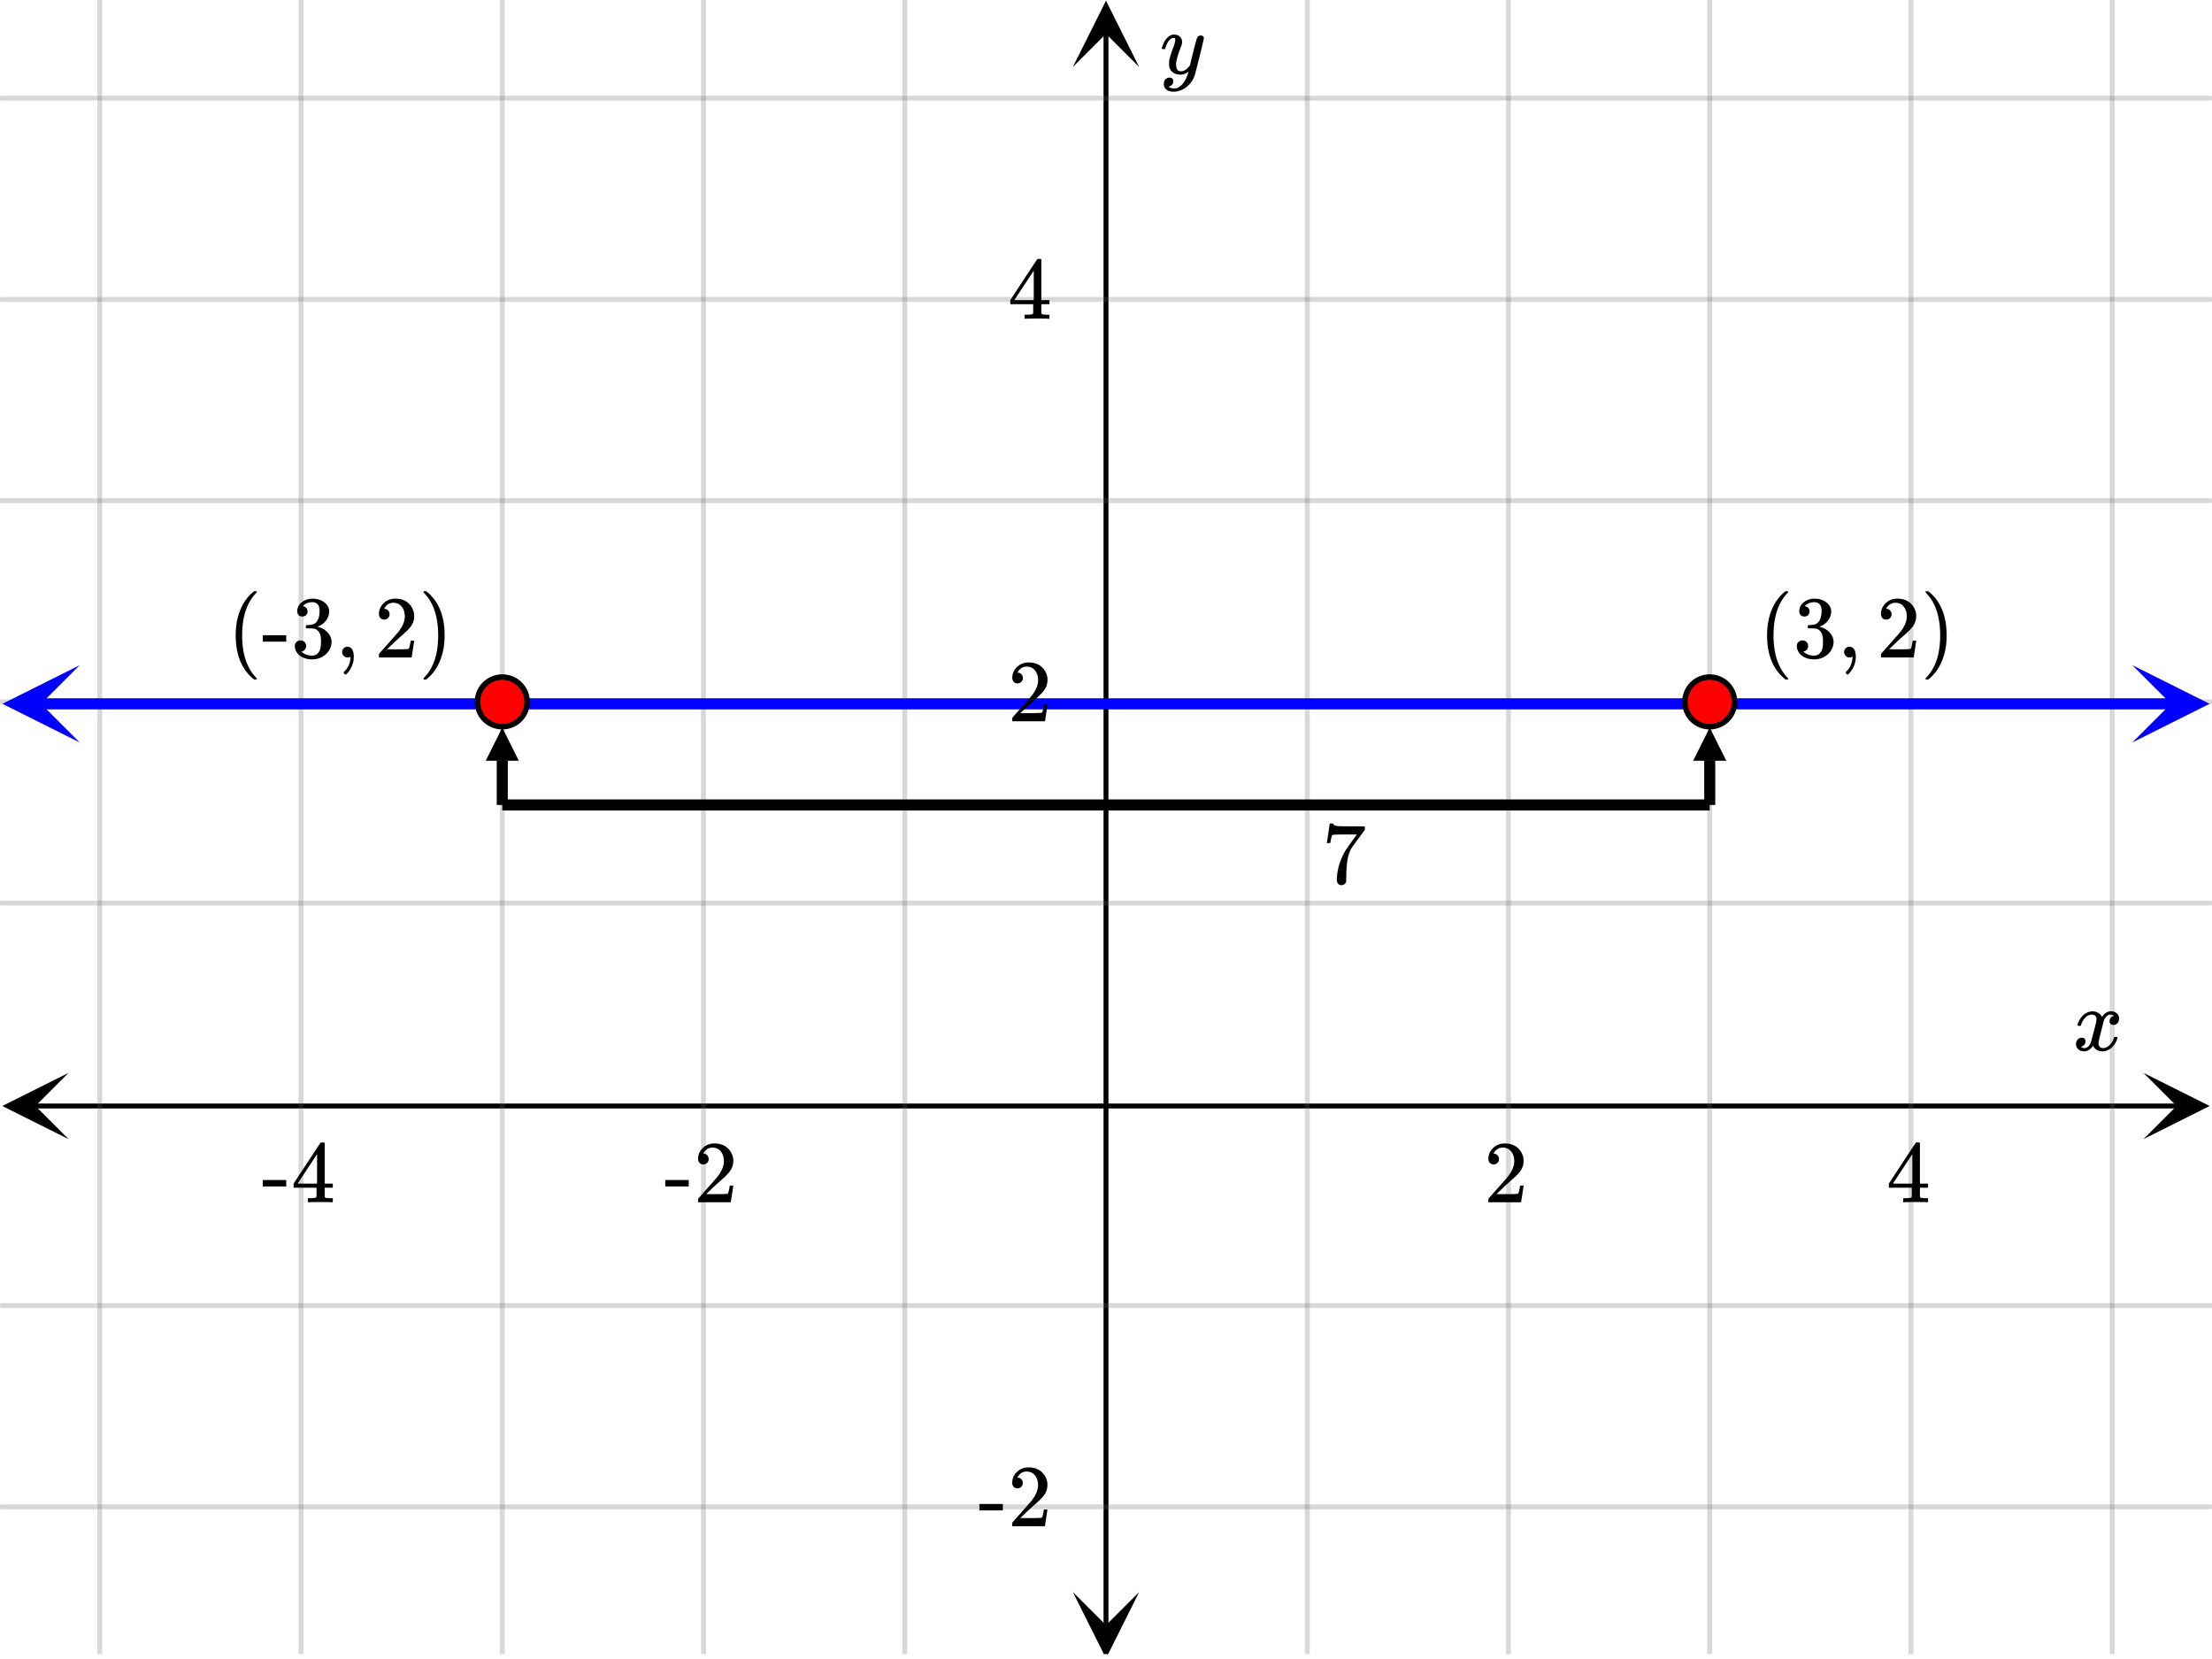 <svg xmlns="http://www.w3.org/2000/svg" width="450" height="337.5" viewBox="0 0 450 338"><defs><clipPath id="a"><path d="M.137 218.582H14V233H.137zm0 0"/></clipPath><clipPath id="b"><path d="M436.363 218.582H450V233h-13.637zm0 0"/></clipPath><clipPath id="c"><path d="M20 0h410v337H20zm0 0"/></clipPath><clipPath id="d"><path d="M19 0h412v337H19zm0 0"/></clipPath><clipPath id="e"><path d="M218.25 324H232v13h-13.75zm0 0"/></clipPath><clipPath id="f"><path d="M218.25 0H232v13.637h-13.75zm0 0"/></clipPath><clipPath id="g"><path d="M.156 135.52H16V152H.156zm0 0"/></clipPath><clipPath id="h"><path d="M434.094 135.52H450V152h-15.906zm0 0"/></clipPath><clipPath id="i"><path d="M98.625 148H106v6.992h-7.375zm0 0"/></clipPath><clipPath id="j"><path d="M344.625 148H352v6.992h-7.375zm0 0"/></clipPath></defs><path fill="#fff" d="M0 0h450v338H0z"/><path d="M6.75 224.832h436.5v1H6.75zm0 0"/><g clip-path="url(#a)"><path d="M13.637 218.582l-13.5 6.75 13.5 6.75-6.75-6.75zm0 0"/></g><g clip-path="url(#b)"><path d="M436.363 218.582l13.5 6.75-13.5 6.75 6.75-6.75zm0 0"/></g><g clip-path="url(#c)"><path d="M266 0v338M307 0v338M348 0v338M389 0v338M430 0v338M184 0v338M143 0v338M102 0v338M61 0v338M20 0v338"/></g><g clip-path="url(#d)"><path d="M266.5 0v338c0 .277-.223.5-.5.5a.498.498 0 0 1-.5-.5V0c0-.277.223-.5.5-.5s.5.223.5.5zm41 0v338c0 .277-.223.5-.5.5a.498.498 0 0 1-.5-.5V0c0-.277.223-.5.5-.5s.5.223.5.5zm41 0v338c0 .277-.223.5-.5.5a.498.498 0 0 1-.5-.5V0c0-.277.223-.5.5-.5s.5.223.5.5zm41 0v338c0 .277-.223.5-.5.5a.498.498 0 0 1-.5-.5V0c0-.277.223-.5.5-.5s.5.223.5.5zm41 0v338c0 .277-.223.5-.5.5a.498.498 0 0 1-.5-.5V0c0-.277.223-.5.5-.5s.5.223.5.5zm-246 0v338c0 .277-.223.5-.5.5a.498.498 0 0 1-.5-.5V0c0-.277.223-.5.5-.5s.5.223.5.5zm-41 0v338c0 .277-.223.5-.5.5a.498.498 0 0 1-.5-.5V0c0-.277.223-.5.5-.5s.5.223.5.5zm-41 0v338c0 .277-.223.5-.5.5a.498.498 0 0 1-.5-.5V0c0-.277.223-.5.5-.5s.5.223.5.5zm-41 0v338c0 .277-.223.5-.5.5a.498.498 0 0 1-.5-.5V0c0-.277.223-.5.5-.5s.5.223.5.5zm-41 0v338c0 .277-.223.5-.5.5a.498.498 0 0 1-.5-.5V0c0-.277.223-.5.5-.5s.5.223.5.5zm0 0" fill="#666" fill-opacity=".251"/></g><path d="M224.5 331.25V6.75h1v324.5zm0 0"/><g clip-path="url(#e)"><path d="M218.25 324.363l6.75 13.5 6.75-13.5-6.75 6.75zm0 0"/></g><g clip-path="url(#f)"><path d="M218.25 13.637L225 .137l6.75 13.5-6.75-6.75zm0 0"/></g><path d="M0 184h450M0 143h450M0 102h450M0 61h450M0 20h450M0 266h450M0 307h450"/><path d="M0 183.5h450c.277 0 .5.223.5.5s-.223.5-.5.5H0a.498.498 0 0 1-.5-.5c0-.277.223-.5.5-.5zm0-41h450c.277 0 .5.223.5.5s-.223.5-.5.5H0a.498.498 0 0 1-.5-.5c0-.277.223-.5.5-.5zm0-41h450c.277 0 .5.223.5.5s-.223.5-.5.5H0a.498.498 0 0 1-.5-.5c0-.277.223-.5.5-.5zm0-41h450c.277 0 .5.223.5.5s-.223.5-.5.5H0a.498.498 0 0 1-.5-.5c0-.277.223-.5.5-.5zm0-41h450c.277 0 .5.223.5.5s-.223.5-.5.5H0a.498.498 0 0 1-.5-.5c0-.277.223-.5.5-.5zm0 246h450c.277 0 .5.223.5.5s-.223.5-.5.5H0a.498.498 0 0 1-.5-.5c0-.277.223-.5.5-.5zm0 41h450c.277 0 .5.223.5.5s-.223.5-.5.5H0a.498.498 0 0 1-.5-.5c0-.277.223-.5.5-.5zm0 0" fill="#666" fill-opacity=".251"/><path d="M7.875 142.27h434.25a1.125 1.125 0 0 1 0 2.25H7.875a1.125 1.125 0 0 1 0-2.25zm0 0" fill="#00f"/><g clip-path="url(#g)"><path d="M15.906 135.52l-15.75 7.875 15.75 7.875-7.875-7.875zm0 0" fill="#00f"/></g><g clip-path="url(#h)"><path d="M434.094 135.52l15.75 7.875-15.75 7.875 7.875-7.875zm0 0" fill="#00f"/></g><path d="M100.875 164v-9.074h2.25V164zm0 0"/><g clip-path="url(#i)"><path d="M98.625 154.992l3.375-6.75 3.375 6.75zm0 0"/></g><path d="M346.875 164v-9.074h2.25V164zm0 0"/><g clip-path="url(#j)"><path d="M344.625 154.992l3.375-6.75 3.375 6.75zm0 0"/></g><path d="M102 162.875h246v2.25H102zm0 0"/><path d="M107.05 143a5.051 5.051 0 1 1-10.102-.001 5.051 5.051 0 0 1 10.103.001zm0 0M353.05 143a5.051 5.051 0 1 1-10.102-.001 5.051 5.051 0 0 1 10.103.001zm0 0" fill="red" stroke-width="1.125" stroke="#000"/><path d="M52 138.293c0-.047-.078-.14-.203-.281-1.86-1.969-2.797-4.813-2.797-8.563 0-3.75.938-6.61 2.797-8.578.125-.125.203-.219.203-.266 0-.03-.016-.062-.063-.109-.03-.031-.124-.047-.265-.047h-.234c-.032.031-.11.094-.22.188-.109.093-.202.172-.28.234-1.266 1.156-2.172 2.672-2.72 4.563-.359 1.218-.53 2.546-.53 4.015 0 3.75 1.078 6.594 3.25 8.563l.5.437h.234c.219 0 .328-.047.328-.156zm0 0M53.203 130.73h4.781v-1.312h-4.78zm0 0M61.266 125.605c.312 0 .578-.093.765-.296a.944.944 0 0 0 .297-.72c0-.265-.078-.5-.234-.702-.172-.203-.36-.328-.61-.344-.047-.016-.093-.031-.125-.031l.063-.078c.031-.047.078-.094.14-.157.063-.047.11-.093.157-.109.453-.328.984-.484 1.593-.484.313 0 .594.078.844.25.422.265.625.78.625 1.562 0 .734-.14 1.36-.406 1.875-.281.531-.688.828-1.219.89-.36.063-.703.094-1.031.094-.031 0-.063.016-.094.063-.047.031-.062.125-.062.266 0 .156.015.25.047.28l.047.048.75.015c.562.016.921.047 1.109.125.766.391 1.14 1.141 1.14 2.282v.359c0 .828-.093 1.422-.296 1.828-.344.625-.844.953-1.5.953a3.368 3.368 0 0 1-2.235-.812l.125-.032a1.115 1.115 0 0 0 .875-1.125c0-.328-.11-.593-.328-.812a1.184 1.184 0 0 0-.828-.313c-.313 0-.578.094-.797.313-.234.203-.344.484-.344.812 0 .344.063.641.188.891.219.563.625 1.016 1.234 1.344.625.344 1.328.5 2.11.5.812 0 1.53-.203 2.187-.594.656-.406 1.125-.906 1.422-1.531.219-.453.344-.922.344-1.422 0-.703-.266-1.328-.766-1.89a3.803 3.803 0 0 0-1.844-1.141 1.201 1.201 0 0 1-.187-.063c-.063-.015-.063-.031 0-.047a3.69 3.69 0 0 0 1.64-1.203c.438-.562.672-1.187.672-1.906 0-.203-.03-.36-.062-.484-.203-.72-.703-1.297-1.5-1.688a4.456 4.456 0 0 0-1.203-.375c-.11-.016-.375-.016-.797-.016h-.266a3.503 3.503 0 0 0-1.875.813c-.531.469-.797 1.031-.797 1.719 0 .328.078.593.266.797.188.203.453.296.766.296zm0 0M69.375 132.871c0 .297.11.547.328.766.203.203.469.312.781.312.172 0 .329-.031.485-.11.062-.03.11-.046.11-.046v.203c-.063 1.094-.47 2.031-1.22 2.781-.125.125-.187.203-.187.266 0 .047.062.125.172.234.11.11.187.172.234.172.047 0 .156-.094.328-.265.703-.766 1.14-1.688 1.313-2.75.015-.188.031-.407.031-.625 0-.594-.11-1.079-.313-1.47-.218-.374-.546-.562-1-.562-.312 0-.562.094-.765.313a1.11 1.11 0 0 0-.297.781zm0 0M77.953 126.23c.328 0 .578-.109.781-.328.204-.203.297-.453.297-.75a1.13 1.13 0 0 0-.281-.765.907.907 0 0 0-.734-.328c-.047 0-.079 0-.079-.016s.016-.047.047-.11c.047-.078.079-.14.11-.187.437-.625 1-.937 1.687-.937.75 0 1.328.265 1.735.796.421.532.625 1.204.625 1.985 0 .922-.391 1.922-1.204 3.015-.374.47-1.218 1.422-2.515 2.875-1 1.125-1.5 1.704-1.516 1.72-.031.03-.031.171-.031.405v.344h6.672v-.047l.5-3.297v-.062h-.719v.062c-.11.672-.203 1.094-.25 1.22-.062.234-.125.359-.172.374-.125.063-1.125.094-3.015.094l-1.36-.016 1.063-1.015a46.51 46.51 0 0 1 1.797-1.657c1.015-.875 1.703-1.562 2.03-2.062.423-.61.626-1.266.626-1.969 0-.172 0-.375-.031-.594a3.58 3.58 0 0 0-1.25-2.187c-.672-.563-1.532-.828-2.563-.828-.922 0-1.703.297-2.36.922-.64.61-.968 1.36-.968 2.218 0 .313.094.579.281.797.188.22.453.328.797.328zm0 0M86.031 120.465c-.062.031-.094.094-.094.203.016 0 .079.078.204.234 1.859 1.922 2.796 4.782 2.796 8.547 0 3.766-.937 6.625-2.796 8.547-.125.14-.188.234-.204.234 0 .094.032.157.063.188.047.016.14.031.281.031h.219c.031-.031.11-.094.219-.187.11-.094.203-.172.281-.25 1.266-1.14 2.172-2.672 2.719-4.563.36-1.187.531-2.531.531-4 0-3.75-1.078-6.61-3.25-8.578l-.5-.422h-.39zm0 0M364 138.293c0-.047-.078-.14-.203-.281-1.86-1.969-2.797-4.813-2.797-8.563 0-3.75.938-6.61 2.797-8.578.125-.125.203-.219.203-.266 0-.03-.016-.062-.063-.109-.03-.031-.125-.047-.265-.047h-.235c-.03.031-.109.094-.218.188-.11.093-.203.172-.281.234-1.266 1.156-2.172 2.672-2.72 4.563-.359 1.218-.53 2.546-.53 4.015 0 3.75 1.078 6.594 3.25 8.563l.5.437h.234c.219 0 .328-.047.328-.156zm0 0M367.281 125.605c.313 0 .578-.093.766-.296a.944.944 0 0 0 .297-.72c0-.265-.078-.5-.235-.702-.171-.203-.359-.328-.609-.344-.047-.016-.094-.031-.125-.031l.063-.078c.03-.047.078-.094.14-.157.063-.047.11-.093.156-.109.454-.328.985-.484 1.594-.484.313 0 .594.078.844.25.422.265.625.78.625 1.562 0 .734-.14 1.36-.406 1.875-.282.531-.688.828-1.22.89-.358.063-.702.094-1.03.094-.032 0-.063.016-.094.063-.047.031-.063.125-.063.266 0 .156.016.25.047.28l.047.048.75.015c.563.016.922.047 1.11.125.765.391 1.14 1.141 1.14 2.282v.359c0 .828-.094 1.422-.297 1.828-.344.625-.844.953-1.5.953a3.368 3.368 0 0 1-2.234-.812l.125-.032a1.115 1.115 0 0 0 .875-1.125c0-.328-.11-.593-.328-.812a1.184 1.184 0 0 0-.828-.313c-.313 0-.579.094-.797.313-.235.203-.344.484-.344.812 0 .344.063.641.188.891.218.563.625 1.016 1.234 1.344.625.344 1.328.5 2.11.5.812 0 1.53-.203 2.187-.594.656-.406 1.125-.906 1.422-1.531.218-.453.343-.922.343-1.422 0-.703-.265-1.328-.765-1.89a3.803 3.803 0 0 0-1.844-1.141 1.201 1.201 0 0 1-.188-.063c-.062-.015-.062-.031 0-.047a3.69 3.69 0 0 0 1.641-1.203c.438-.562.672-1.187.672-1.906 0-.203-.031-.36-.063-.484-.203-.72-.703-1.297-1.5-1.688a4.456 4.456 0 0 0-1.203-.375c-.109-.016-.375-.016-.796-.016h-.266a3.503 3.503 0 0 0-1.875.813c-.531.469-.797 1.031-.797 1.719 0 .328.078.593.266.797.187.203.453.296.765.296zm0 0M375.39 132.871c0 .297.11.547.329.766.203.203.469.312.781.312.172 0 .328-.031.484-.11.063-.03.11-.046.11-.046v.203c-.063 1.094-.469 2.031-1.219 2.781-.125.125-.188.203-.188.266 0 .047.063.125.172.234.11.11.188.172.235.172.047 0 .156-.094.328-.265.703-.766 1.14-1.688 1.312-2.75.016-.188.032-.407.032-.625 0-.594-.11-1.079-.313-1.47-.219-.374-.547-.562-1-.562-.312 0-.562.094-.765.313a1.11 1.11 0 0 0-.297.781zm0 0M383.969 126.23c.328 0 .578-.109.781-.328.203-.203.297-.453.297-.75a1.13 1.13 0 0 0-.281-.765.907.907 0 0 0-.735-.328c-.047 0-.078 0-.078-.016s.016-.047.047-.11c.047-.078.078-.14.11-.187.437-.625 1-.937 1.687-.937.75 0 1.328.265 1.734.796.422.532.625 1.204.625 1.985 0 .922-.39 1.922-1.203 3.015-.375.47-1.219 1.422-2.515 2.875-1 1.125-1.5 1.704-1.516 1.72-.031.03-.031.171-.031.405v.344h6.671v-.047l.5-3.297v-.062h-.718v.062c-.11.672-.203 1.094-.25 1.22-.063.234-.125.359-.172.374-.125.063-1.125.094-3.016.094l-1.36-.016 1.063-1.015a46.51 46.51 0 0 1 1.797-1.657c1.016-.875 1.703-1.562 2.031-2.062.422-.61.625-1.266.625-1.969 0-.172 0-.375-.03-.594a3.58 3.58 0 0 0-1.25-2.187c-.673-.563-1.532-.828-2.563-.828-.922 0-1.703.297-2.36.922-.64.61-.968 1.36-.968 2.218 0 .313.093.579.28.797.188.22.454.328.798.328zm0 0M392.047 120.465c-.063.031-.094.094-.094.203.016 0 .078.078.203.234 1.86 1.922 2.797 4.782 2.797 8.547 0 3.766-.937 6.625-2.797 8.547-.125.14-.187.234-.203.234 0 .094.031.157.063.188.046.016.14.031.28.031h.22c.03-.031.109-.094.218-.187.11-.094.204-.172.282-.25 1.265-1.14 2.171-2.672 2.718-4.563.36-1.187.532-2.531.532-4 0-3.75-1.079-6.61-3.25-8.578l-.5-.422h-.391zm0 0M423.047 209c-.074-.074-.11-.14-.11-.203.051-.324.239-.738.563-1.25.563-.844 1.27-1.332 2.125-1.469.168-.02.293-.031.375-.031.418 0 .8.105 1.156.32.356.215.61.48.766.805.156-.2.254-.324.297-.375.437-.5.949-.75 1.531-.75.488 0 .887.14 1.195.422.309.281.461.625.461 1.031 0 .375-.105.688-.32.938-.215.25-.492.375-.836.375a.814.814 0 0 1-.563-.196.67.67 0 0 1-.218-.523c0-.551.3-.934.906-1.14 0-.013-.066-.052-.203-.126-.113-.074-.285-.11-.516-.11a.936.936 0 0 0-.344.048c-.457.187-.796.582-1.015 1.187-.031.094-.203.762-.516 2.008-.312 1.246-.48 1.945-.5 2.101a2.243 2.243 0 0 0-.062.532c0 .293.082.52.25.687.168.168.39.25.672.25.5 0 .957-.215 1.367-.64.41-.426.691-.895.836-1.407.031-.125.066-.195.101-.21.035-.016.133-.024.29-.024.23 0 .343.047.343.14 0 .012-.015.079-.047.204-.199.738-.613 1.386-1.25 1.937-.562.45-1.156.672-1.781.672-.844 0-1.48-.379-1.906-1.14-.356.542-.801.902-1.344 1.078a1.76 1.76 0 0 1-.469.047c-.687 0-1.176-.25-1.469-.75a1.322 1.322 0 0 1-.187-.72c0-.355.11-.66.328-.913a1.05 1.05 0 0 1 .828-.383c.52 0 .781.254.781.766 0 .437-.214.761-.64.968-.02.012-.05.024-.086.04a1.046 1.046 0 0 0-.094.046c-.027.016-.043.024-.055.024l-.046.015c0 .031.09.082.265.156.145.063.301.094.469.094.438 0 .813-.27 1.125-.812.125-.219.355-1 .688-2.344.074-.27.152-.574.242-.914.09-.34.152-.598.195-.774.043-.175.066-.285.078-.328.063-.324.094-.558.094-.703 0-.281-.078-.508-.235-.68-.156-.171-.375-.257-.656-.257-.543 0-1.011.207-1.406.625a3.462 3.462 0 0 0-.828 1.437c-.02.106-.047.168-.078.188-.031.02-.13.031-.297.031zm0 0M303.984 237.23c.329 0 .579-.109.782-.328.203-.203.296-.453.296-.75a1.13 1.13 0 0 0-.28-.765.907.907 0 0 0-.735-.328c-.047 0-.078 0-.078-.016s.015-.047.047-.11c.046-.078.078-.14.109-.187.438-.625 1-.937 1.688-.937.75 0 1.328.265 1.734.796.422.532.625 1.204.625 1.985 0 .922-.39 1.922-1.203 3.015-.375.47-1.219 1.422-2.516 2.875-1 1.125-1.5 1.704-1.515 1.72-.032.03-.032.171-.032.405v.344h6.672v-.047l.5-3.297v-.062h-.719v.062c-.109.672-.203 1.094-.25 1.22-.062.234-.125.359-.171.374-.125.063-1.125.094-3.016.094l-1.36-.016 1.063-1.015a46.51 46.51 0 0 1 1.797-1.657c1.015-.875 1.703-1.562 2.031-2.062.422-.61.625-1.266.625-1.969 0-.172 0-.375-.031-.594a3.58 3.58 0 0 0-1.25-2.187c-.672-.563-1.531-.828-2.563-.828-.921 0-1.703.297-2.359.922-.64.61-.969 1.36-.969 2.218 0 .313.094.579.281.797.188.22.454.328.797.328zm0 0M392.313 244.95h.171v-.829h-.53c-.579-.016-.923-.062-1.017-.14a.417.417 0 0 1-.109-.22V241.98h1.656v-.828h-1.656v-8.28l-.11-.11h-.327c-.235 0-.36.015-.375.031-.032.016-.954 1.406-2.797 4.203l-2.719 4.156v.828h4.672v.891c0 .625-.016.953-.016.984-.062.094-.125.157-.219.172-.125.047-.437.078-.953.094h-.562v.828h.156c.172-.031.985-.047 2.422-.047 1.375 0 2.156.016 2.313.047zm-3.032-3.798h-1.984l-1.969-.015 3.953-6zm0 0M135.203 241.73h4.781v-1.312h-4.78zm7.766-4.5c.328 0 .578-.109.781-.328.203-.203.297-.453.297-.75a1.13 1.13 0 0 0-.281-.765.907.907 0 0 0-.735-.328c-.047 0-.078 0-.078-.016s.016-.047.047-.11c.047-.078.078-.14.11-.187.437-.625 1-.937 1.687-.937.75 0 1.328.265 1.734.796.422.532.625 1.204.625 1.985 0 .922-.39 1.922-1.203 3.015-.375.47-1.219 1.422-2.516 2.875-1 1.125-1.5 1.704-1.515 1.72-.031.03-.031.171-.031.405v.344h6.672v-.047l.5-3.297v-.062h-.72v.062c-.109.672-.202 1.094-.25 1.22-.062.234-.124.359-.171.374-.125.063-1.125.094-3.016.094l-1.36-.016 1.063-1.015a46.51 46.51 0 0 1 1.797-1.657c1.016-.875 1.703-1.562 2.031-2.062.422-.61.625-1.266.625-1.969 0-.172 0-.375-.03-.594a3.58 3.58 0 0 0-1.25-2.187c-.673-.563-1.532-.828-2.563-.828-.922 0-1.703.297-2.36.922-.64.61-.968 1.36-.968 2.218 0 .313.093.579.28.797.188.22.454.328.798.328zm0 0M53.203 241.73h4.781v-1.312h-4.78zm14.094 3.22h.172v-.829h-.531c-.579-.016-.922-.062-1.016-.14a.417.417 0 0 1-.11-.22V241.98h1.657v-.828h-1.656v-8.28l-.11-.11h-.328c-.234 0-.36.015-.375.031-.031.016-.953 1.406-2.797 4.203l-2.719 4.156v.828h4.672v.891c0 .625-.015.953-.015.984-.063.094-.125.157-.22.172-.124.047-.437.078-.952.094h-.563v.828h.157c.171-.031.984-.047 2.421-.047 1.375 0 2.157.016 2.313.047zm-3.031-3.798H62.28l-1.968-.015 3.953-6zm0 0M244.313 7.234c.175 0 .324.047.445.141.12.094.18.219.18.375s-.293 1.418-.883 3.781c-.59 2.364-.926 3.66-1.008 3.89a4.988 4.988 0 0 1-.938 1.626c-.425.5-.922.89-1.484 1.172-.645.312-1.25.468-1.813.468-.917 0-1.535-.285-1.859-.859-.113-.168-.172-.406-.172-.719 0-.406.11-.722.328-.953.262-.23.528-.343.797-.343.531 0 .797.25.797.75 0 .449-.207.769-.625.968a.84.84 0 0 1-.101.055c-.036.016-.067.027-.086.039a.093.093 0 0 1-.047.016l-.063.03c.043.063.168.142.375.235.2.063.39.094.578.094h.141c.207 0 .363-.012.469-.031.457-.137.89-.442 1.297-.922.406-.48.718-1.05.937-1.719.137-.394.203-.629.203-.703 0-.012-.011-.008-.039.008a.534.534 0 0 0-.101.086c-.45.324-.942.484-1.485.484-.613 0-1.12-.144-1.515-.437-.395-.293-.653-.704-.766-1.235a5.999 5.999 0 0 1-.016-.57c0-.285.012-.508.032-.664.082-.512.359-1.39.828-2.64.261-.708.39-1.204.39-1.485 0-.168-.011-.285-.039-.352-.027-.066-.097-.101-.21-.101h-.094c-.27 0-.532.129-.782.39-.386.387-.683.957-.89 1.72a.197.197 0 0 1-.016.062.288.288 0 0 1-.023.054l-.024.032c-.011.015-.031.023-.062.023h-.485c-.074-.074-.109-.129-.109-.164s.02-.121.063-.258c.25-.844.625-1.496 1.125-1.953.406-.387.832-.578 1.28-.578.5 0 .903.137 1.204.414.3.277.453.66.453 1.148-.02.23-.035.356-.047.375 0 .075-.094.332-.281.782-.488 1.332-.781 2.308-.875 2.921a4.09 4.09 0 0 0-.016.422c0 .457.07.809.211 1.047.14.239.403.36.79.36.28 0 .542-.075.788-.22.246-.144.43-.284.555-.421.125-.137.285-.324.484-.563 0-.011.028-.132.086-.367.059-.234.145-.586.258-1.054.113-.47.223-.918.328-1.344.457-1.793.715-2.735.766-2.828.156-.324.41-.485.766-.485zm0 0M206.984 139.23c.328 0 .578-.109.782-.328.203-.203.297-.453.297-.75a1.13 1.13 0 0 0-.282-.765.907.907 0 0 0-.734-.328c-.047 0-.078 0-.078-.016s.015-.047.047-.11c.047-.078.078-.14.109-.187.438-.625 1-.937 1.688-.937.75 0 1.328.265 1.734.796.422.532.625 1.204.625 1.985 0 .922-.39 1.922-1.203 3.015-.375.47-1.219 1.422-2.516 2.875-1 1.125-1.5 1.704-1.516 1.72-.03.03-.03.171-.03.405v.344h6.671v-.047l.5-3.297v-.062h-.719v.062c-.109.672-.203 1.094-.25 1.22-.062.234-.125.359-.172.374-.125.063-1.125.094-3.015.094l-1.36-.016 1.063-1.015a46.51 46.51 0 0 1 1.797-1.657c1.016-.875 1.703-1.562 2.031-2.062.422-.61.625-1.266.625-1.969 0-.172 0-.375-.031-.594a3.58 3.58 0 0 0-1.25-2.187c-.672-.563-1.531-.828-2.563-.828-.922 0-1.703.297-2.359.922-.64.61-.969 1.36-.969 2.218 0 .313.094.579.281.797.188.22.454.328.797.328zm0 0M213.313 64.95h.171v-.829h-.53c-.579-.016-.923-.062-1.017-.14a.417.417 0 0 1-.109-.22V61.98h1.656v-.828h-1.656v-8.28l-.11-.11h-.327c-.235 0-.36.015-.375.031-.032.016-.953 1.406-2.797 4.203l-2.719 4.156v.828h4.672v.891c0 .625-.016.953-.016.984-.062.094-.125.157-.219.172-.125.047-.437.078-.953.094h-.562v.828h.156c.172-.031.984-.047 2.422-.047 1.375 0 2.156.016 2.313.047zm-3.032-3.798h-1.984l-1.969-.015 3.953-6zm0 0M199.203 307.73h4.781v-1.312h-4.78zm7.766-4.5c.328 0 .578-.109.781-.328.203-.203.297-.453.297-.75a1.13 1.13 0 0 0-.281-.765.907.907 0 0 0-.735-.328c-.047 0-.078 0-.078-.016s.016-.047.047-.11c.047-.078.078-.14.11-.187.437-.625 1-.937 1.687-.937.75 0 1.328.265 1.734.796.422.532.625 1.204.625 1.985 0 .922-.39 1.922-1.203 3.015-.375.47-1.219 1.422-2.516 2.875-1 1.125-1.5 1.704-1.515 1.72-.031.03-.031.171-.031.405v.344h6.672v-.047l.5-3.297v-.062h-.72v.062c-.109.672-.202 1.094-.25 1.22-.062.234-.124.359-.171.374-.125.063-1.125.094-3.016.094l-1.36-.016 1.063-1.015a46.51 46.51 0 0 1 1.797-1.657c1.016-.875 1.703-1.562 2.031-2.062.422-.61.625-1.266.625-1.969 0-.172 0-.375-.03-.594a3.58 3.58 0 0 0-1.25-2.187c-.673-.563-1.532-.828-2.563-.828-.922 0-1.703.297-2.36.922-.64.61-.968 1.36-.968 2.218 0 .313.093.579.28.797.188.22.454.328.798.328zm0 0M269.984 171.7v.062h.72v-.063c.015-.015.03-.14.062-.344.046-.312.109-.593.171-.843.094-.235.157-.375.204-.39.109-.079 1.203-.11 3.296-.11h1.672l-.828 1.14c-.765 1.063-1.265 1.782-1.515 2.172-.938 1.625-1.485 3.266-1.672 4.875-.047.516-.063.844-.063 1.031 0 .344.078.625.25.813.172.203.406.297.703.297a.975.975 0 0 0 .594-.203c.188-.157.313-.328.36-.532v-.156-.422c.015-.172.015-.343.015-.515.016-.86.047-1.532.094-2.016.11-1.64.484-2.937 1.11-3.906.03-.047.093-.14.218-.313.125-.172.297-.406.516-.703.234-.312.437-.594.625-.844l1.218-1.671v-.704h-2.187c-1.563 0-2.578-.015-3.031-.03-.454-.032-.766-.079-.938-.173-.187-.078-.265-.187-.265-.297v-.078h-.375c-.235 0-.36.016-.36.032l-.281 1.937c-.188 1.281-.297 1.938-.313 1.953zm0 0"/></svg>